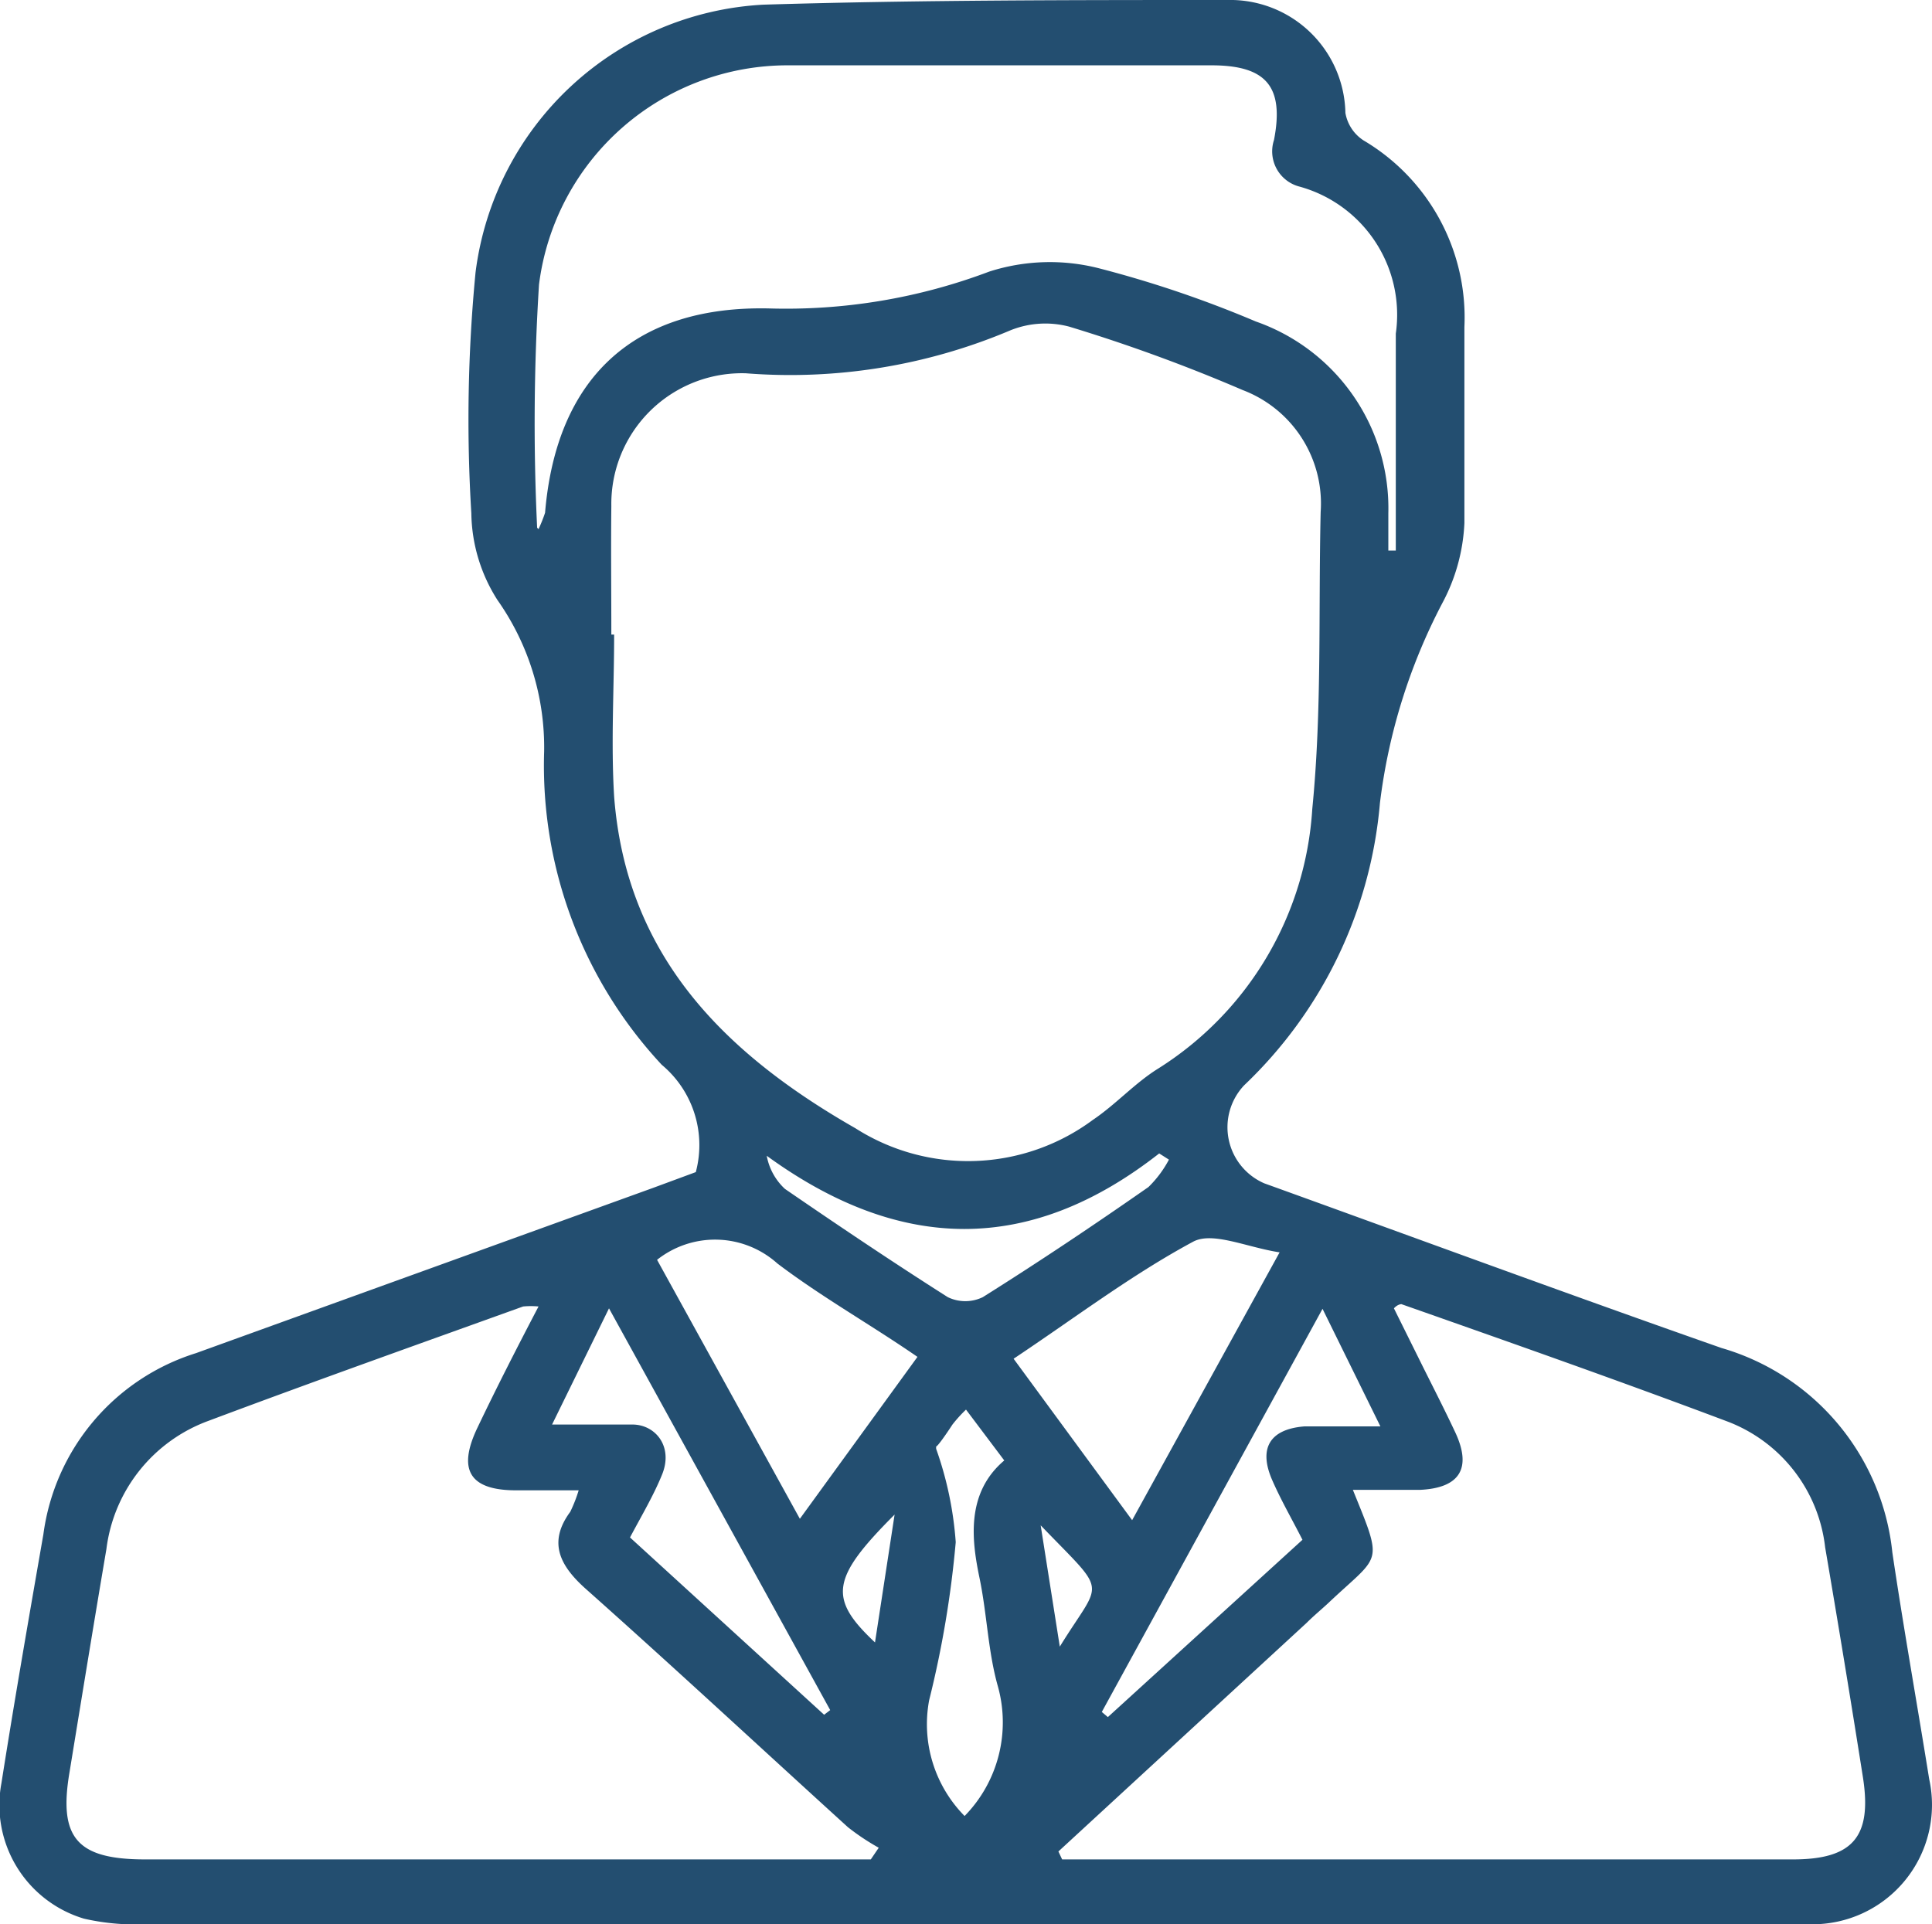 <svg id="Layer_1" data-name="Layer 1" xmlns="http://www.w3.org/2000/svg" viewBox="0 0 41.4 41.24"><defs><style>.cls-1{fill:#234e70;}</style></defs><path class="cls-1" d="M17,27.12a2.24,2.24,0,0,0-.73-2.3,9.41,9.41,0,0,1-2.52-6.71,5.48,5.48,0,0,0-1-3.25A3.54,3.54,0,0,1,12.19,13a32.89,32.89,0,0,1,.09-5.16,6.57,6.57,0,0,1,6.17-5.74C21.76,2,25.08,2,28.39,2a2.47,2.47,0,0,1,2.53,2.42.88.88,0,0,0,.39.59,4.41,4.41,0,0,1,2.16,4c0,1.4,0,2.8,0,4.2A4,4,0,0,1,33,14.92a12.48,12.48,0,0,0-1.34,4.29,9.46,9.46,0,0,1-2.91,6.05,1.31,1.31,0,0,0,.43,2.1c3.27,1.18,6.52,2.38,9.8,3.53a5.11,5.11,0,0,1,3.66,4.38c.24,1.62.53,3.24.79,4.86a2.56,2.56,0,0,1-2.54,3.11H5.17a4.93,4.93,0,0,1-1.28-.12,2.54,2.54,0,0,1-1.77-2.9c.28-1.78.59-3.56.9-5.34A4.72,4.72,0,0,1,6.29,31l9.79-3.54ZM15.19,15.6h.06c0,1.16-.07,2.32,0,3.47.26,3.42,2.37,5.51,5.17,7.11A4.49,4.49,0,0,0,25.51,26c.49-.33.9-.79,1.4-1.1a7.09,7.09,0,0,0,3.3-5.56c.21-2.11.13-4.25.18-6.37a2.6,2.6,0,0,0-1.67-2.61A35.7,35.7,0,0,0,25,9a2,2,0,0,0-1.26.08,12.1,12.1,0,0,1-5.67.92,2.8,2.8,0,0,0-2.88,2.84C15.18,13.77,15.19,14.69,15.19,15.6Zm9.58,26.08.08.17H40.51c1.28,0,1.7-.48,1.5-1.76-.26-1.65-.53-3.29-.81-4.93a3.28,3.28,0,0,0-2.08-2.69c-2.31-.87-4.64-1.69-7-2.52,0,0-.08,0-.16.09l.64,1.29c.23.46.46.91.68,1.38.35.76.09,1.18-.76,1.22-.46,0-.93,0-1.44,0,.66,1.63.6,1.36-.52,2.42-.15.14-.32.28-.47.43ZM13.63,30a1.71,1.71,0,0,0-.33,0c-2.25.81-4.5,1.61-6.74,2.45A3.37,3.37,0,0,0,4.37,35.2c-.27,1.59-.53,3.19-.79,4.78-.24,1.41.16,1.87,1.62,1.87H20.75l.17-.25a5,5,0,0,1-.66-.44c-1.87-1.7-3.72-3.42-5.62-5.11-.56-.5-.81-1-.33-1.65a3.14,3.14,0,0,0,.18-.46c-.5,0-.92,0-1.34,0-1,0-1.26-.44-.83-1.34S13.17,30.88,13.63,30Zm0-16.66a3.3,3.3,0,0,0,.14-.35c.24-2.88,1.89-4.44,4.79-4.38a12.32,12.32,0,0,0,4.73-.79,4.25,4.25,0,0,1,2.35-.07A23.92,23.92,0,0,1,29,8.89,4.24,4.24,0,0,1,31.84,13v.8H32V9.15A2.85,2.85,0,0,0,29.94,6a.78.78,0,0,1-.55-1c.22-1.14-.16-1.6-1.34-1.6-3,0-6,0-9.06,0A5.37,5.37,0,0,0,13.64,8.1,47.33,47.33,0,0,0,13.6,13.31ZM29.51,28.84c-.71-.11-1.43-.45-1.85-.23-1.32.71-2.53,1.63-3.85,2.51l2.54,3.46ZM16.17,29l3.06,5.55,2.52-3.47c-1-.69-2.05-1.28-3-2A2,2,0,0,0,16.17,29Zm-2.25,3.53c.7,0,1.22,0,1.72,0s.89.48.63,1.09c-.18.44-.43.86-.68,1.33l4.16,3.8.13-.1-4.74-8.61Zm16.51-2.48L25.7,38.69l.13.11L30,35c-.23-.45-.46-.85-.64-1.26-.31-.69-.07-1.11.68-1.17.49,0,1,0,1.63,0Zm-8.28,3a7.57,7.57,0,0,1,.42,2A21.93,21.93,0,0,1,22,38.44a2.8,2.8,0,0,0,.76,2.48,2.87,2.87,0,0,0,.71-2.79c-.21-.75-.23-1.54-.39-2.31s-.31-1.81.53-2.52l-.82-1.09a3,3,0,0,0-.29.32C22.35,32.76,22.18,33,22.15,33Zm5-6.19-.22-.14c-2.77,2.17-5.55,2.13-8.41.05a1.28,1.28,0,0,0,.39.71c1.15.79,2.31,1.57,3.49,2.32a.86.86,0,0,0,.75,0c1.21-.76,2.39-1.55,3.55-2.36A2.36,2.36,0,0,0,27.14,26.85Zm-5.89,7.6c-1.37,1.37-1.42,1.8-.42,2.74Zm3.13.23.41,2.6C25.71,35.81,25.86,36.22,24.38,34.68Z" transform="translate(-2.09 -2)"/></svg>